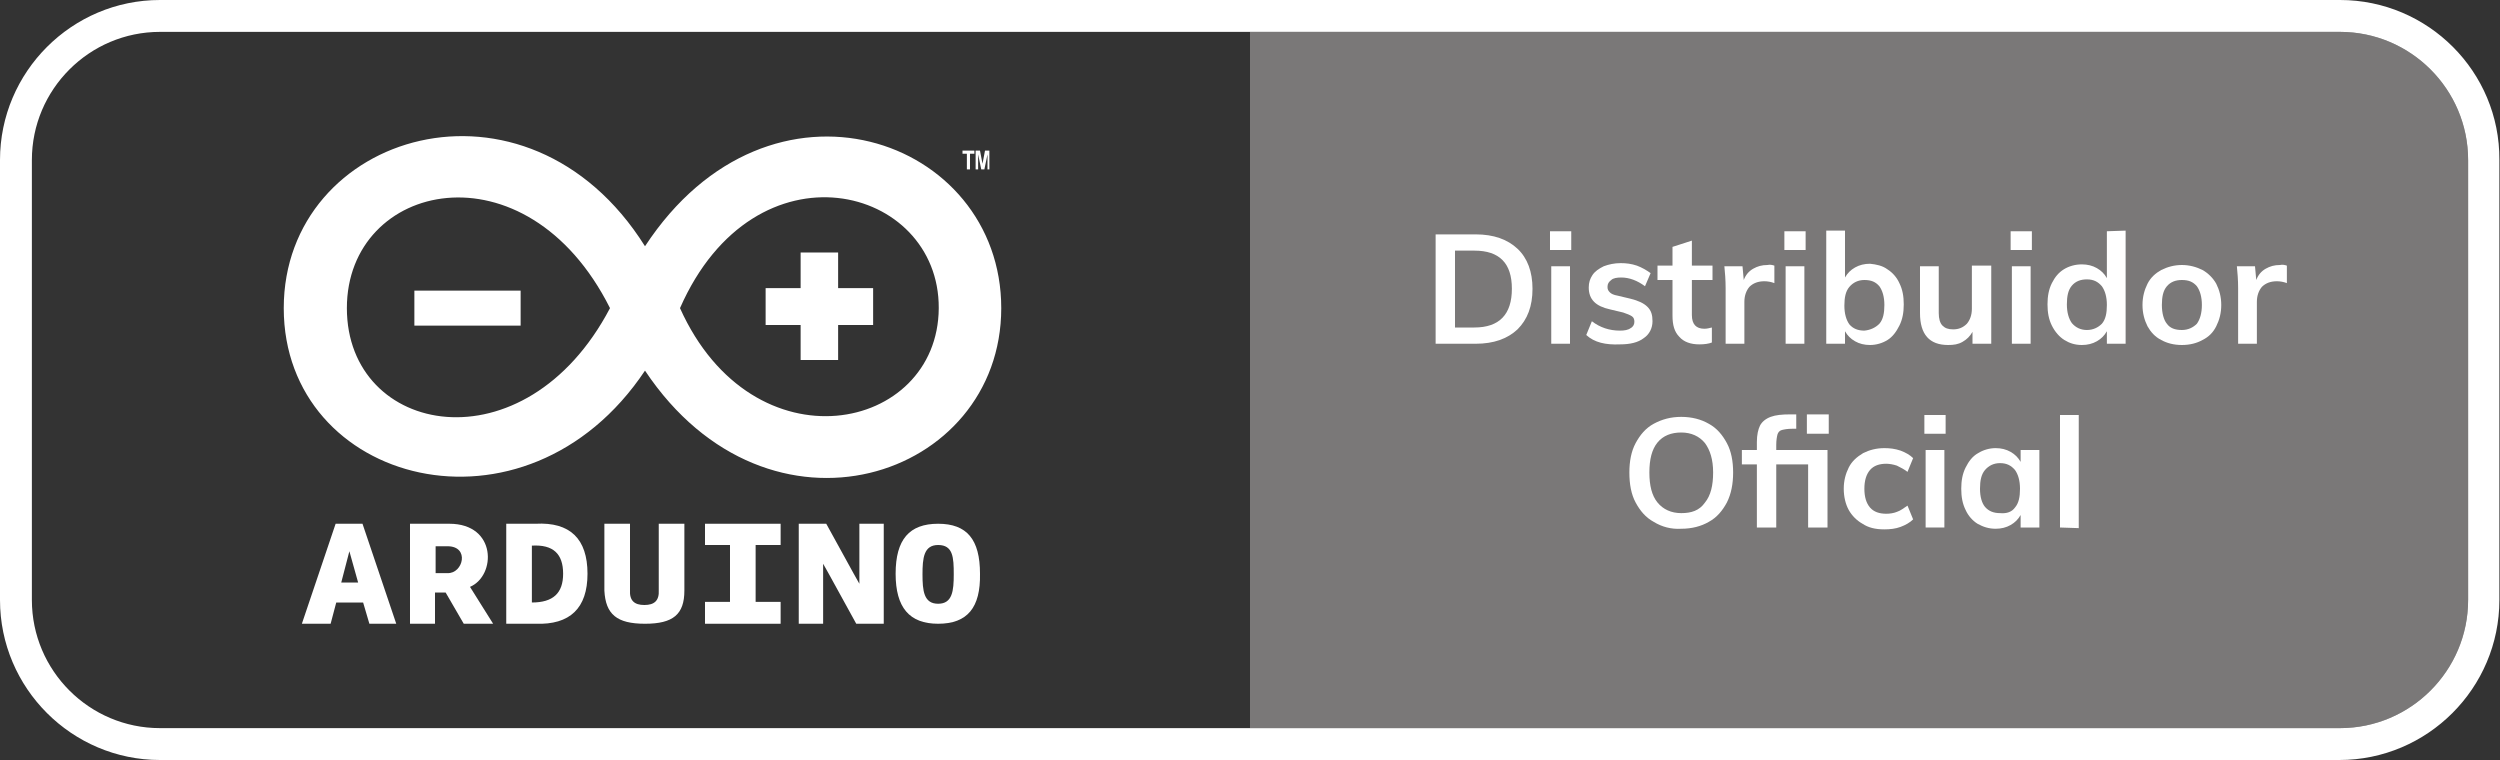 <?xml version="1.0" encoding="utf-8"?>
<!-- Generator: Adobe Illustrator 27.6.1, SVG Export Plug-In . SVG Version: 6.00 Build 0)  -->
<svg version="1.1" id="Capa_1" xmlns="http://www.w3.org/2000/svg" xmlns:xlink="http://www.w3.org/1999/xlink" x="0px" y="0px"
	 viewBox="0 0 400 121.6" style="enable-background:new 0 0 400 121.6;" xml:space="preserve">
<rect x="0" y="0" width="400" height="121.6" fill="#333333" stroke="none"/>
<style type="text/css">
	.st0{fill:#FFFFFF;}
	.st1{opacity:0.4;fill:#E3E0E0;enable-background:new    ;}
	.st2{fill-rule:evenodd;clip-rule:evenodd;fill:#FFFFFF;}
</style>
<path class="st0" d="M374.4,5.1c11.3,0,20.5,9.2,20.5,20.5V96c0,11.3-9.2,20.5-20.5,20.5H25.6c-11.3,0-20.5-9.2-20.5-20.5V25.6
	c0-11.3,9.2-20.5,20.5-20.5H374.4 M374.4,0H25.6C11.5,0,0,11.5,0,25.6V96c0,14.1,11.5,25.6,25.6,25.6h348.7
	c14.1,0,25.6-11.5,25.6-25.6V25.6C400,11.5,388.5,0,374.4,0L374.4,0z"/>
<path class="st1" d="M374.4,5.1H200v111.4h174.4c11.3,0,20.5-9.2,20.5-20.5V25.6C394.9,14.3,385.7,5.1,374.4,5.1z"/>
<g>
	<path class="st0" d="M229.7,37.5h6.4c2.9,0,5.1,0.8,6.7,2.3c1.6,1.5,2.4,3.7,2.4,6.4c0,2.8-0.8,4.9-2.4,6.5
		c-1.6,1.5-3.8,2.3-6.7,2.3h-6.4V37.5z M235.9,52.4c4,0,6-2.1,6-6.2s-2-6.1-6-6.1h-3.1v12.3H235.9z"/>
	<path class="st0" d="M248,37h3.4v3H248V37z M248.2,55V42.6h3V55C251.2,55,248.2,55,248.2,55z"/>
	<path class="st0" d="M253.8,53.6l0.9-2.2c1.3,1,2.8,1.5,4.5,1.5c0.7,0,1.3-0.1,1.7-0.4c0.4-0.2,0.6-0.6,0.6-1s-0.1-0.7-0.4-0.9
		s-0.8-0.4-1.4-0.6l-2.1-0.5c-2.3-0.5-3.4-1.6-3.4-3.5c0-0.8,0.2-1.4,0.6-2c0.4-0.6,1-1,1.8-1.4c0.8-0.3,1.7-0.5,2.7-0.5
		c0.9,0,1.7,0.1,2.6,0.4c0.8,0.3,1.5,0.7,2.2,1.2l-0.9,2.1c-1.2-0.9-2.5-1.4-3.8-1.4c-0.7,0-1.3,0.1-1.6,0.4
		c-0.4,0.3-0.6,0.6-0.6,1.1c0,0.4,0.1,0.6,0.4,0.9c0.2,0.2,0.6,0.4,1.2,0.5l2.1,0.5c1.2,0.3,2.1,0.7,2.7,1.3s0.8,1.3,0.8,2.3
		c0,1.1-0.5,2.1-1.4,2.7c-0.9,0.7-2.2,1-3.8,1C256.9,55.2,255.1,54.8,253.8,53.6z"/>
	<path class="st0" d="M270.7,44.9v5.5c0,1.5,0.7,2.2,2,2.2c0.4,0,0.8-0.1,1.2-0.2v2.4c-0.5,0.2-1.2,0.3-2,0.3
		c-1.4,0-2.5-0.4-3.2-1.2c-0.8-0.8-1.1-1.9-1.1-3.4v-5.7h-2.4v-2.3h2.4v-3l3.1-1v4h3.3v2.3h-3.3V44.9z"/>
	<path class="st0" d="M283.9,42.5v2.8c-0.5-0.2-1.1-0.3-1.6-0.3c-1,0-1.8,0.3-2.4,0.9c-0.5,0.6-0.8,1.4-0.8,2.4v6.7h-3v-8.9
		c0-1.3-0.1-2.5-0.2-3.5h2.9l0.2,2.2c0.3-0.8,0.8-1.4,1.5-1.8c0.7-0.4,1.4-0.6,2.3-0.6C283.2,42.3,283.6,42.4,283.9,42.5z"/>
	<path class="st0" d="M285.5,37h3.4v3h-3.4V37z M285.7,55V42.6h3V55C288.7,55,285.7,55,285.7,55z"/>
	<path class="st0" d="M302,43.1c0.8,0.5,1.5,1.3,1.9,2.2c0.5,1,0.7,2.1,0.7,3.4c0,1.3-0.2,2.4-0.7,3.4s-1.1,1.8-1.9,2.3
		s-1.8,0.8-2.8,0.8c-0.9,0-1.7-0.2-2.4-0.6c-0.7-0.4-1.2-0.9-1.6-1.6v2h-3V36.9h3v7.5c0.4-0.7,0.9-1.2,1.6-1.6
		c0.7-0.4,1.5-0.6,2.4-0.6C300.2,42.3,301.2,42.5,302,43.1z M300.7,51.8c0.6-0.7,0.8-1.7,0.8-3s-0.3-2.3-0.8-3c-0.6-0.7-1.3-1-2.4-1
		c-1,0-1.8,0.4-2.4,1.1c-0.6,0.7-0.8,1.7-0.8,3s0.3,2.3,0.8,3c0.6,0.7,1.4,1,2.4,1C299.3,52.8,300.1,52.4,300.7,51.8z"/>
	<path class="st0" d="M318.6,42.6V55h-3v-1.9c-0.4,0.7-0.9,1.2-1.6,1.6c-0.7,0.4-1.4,0.5-2.3,0.5c-3,0-4.5-1.7-4.5-5.1v-7.5h3v7.5
		c0,0.9,0.2,1.6,0.6,2s0.9,0.6,1.7,0.6c0.9,0,1.6-0.3,2.2-0.9c0.5-0.6,0.8-1.4,0.8-2.4v-6.9h3.1V42.6z"/>
	<path class="st0" d="M321.7,37h3.4v3h-3.4V37z M321.9,55V42.6h3V55C324.9,55,321.9,55,321.9,55z"/>
	<path class="st0" d="M340.1,36.9V55h-3v-2c-0.4,0.7-0.9,1.2-1.6,1.6c-0.7,0.4-1.5,0.6-2.4,0.6c-1.1,0-2-0.3-2.8-0.8s-1.5-1.3-2-2.3
		s-0.7-2.1-0.7-3.4c0-1.3,0.2-2.4,0.7-3.4s1.1-1.7,1.9-2.2s1.8-0.8,2.9-0.8c0.9,0,1.7,0.2,2.4,0.6c0.7,0.4,1.2,0.9,1.6,1.6V37
		L340.1,36.9L340.1,36.9z M336.3,51.8c0.6-0.7,0.8-1.7,0.8-3s-0.3-2.3-0.8-3c-0.6-0.7-1.3-1.1-2.4-1.1c-1,0-1.8,0.3-2.4,1
		s-0.8,1.7-0.8,3s0.3,2.3,0.8,3c0.6,0.7,1.4,1.1,2.4,1.1C334.9,52.8,335.7,52.4,336.3,51.8z"/>
	<path class="st0" d="M345.8,54.4c-1-0.5-1.7-1.3-2.2-2.2c-0.5-1-0.8-2.1-0.8-3.4c0-1.3,0.3-2.4,0.8-3.4s1.3-1.7,2.2-2.2
		c1-0.5,2.1-0.8,3.3-0.8c1.2,0,2.3,0.3,3.3,0.8c0.9,0.5,1.7,1.3,2.2,2.2c0.5,1,0.8,2.1,0.8,3.4c0,1.3-0.3,2.4-0.8,3.4
		s-1.2,1.7-2.2,2.2c-0.9,0.5-2,0.8-3.3,0.8C347.8,55.2,346.7,54.9,345.8,54.4z M351.5,51.8c0.5-0.7,0.8-1.7,0.8-3s-0.3-2.3-0.8-3
		c-0.6-0.7-1.3-1-2.4-1c-1,0-1.8,0.3-2.4,1s-0.8,1.7-0.8,3s0.3,2.4,0.8,3c0.5,0.7,1.3,1,2.4,1C350.1,52.8,350.9,52.4,351.5,51.8z"/>
	<path class="st0" d="M365.9,42.5v2.8c-0.5-0.2-1.1-0.3-1.6-0.3c-1,0-1.8,0.3-2.4,0.9c-0.5,0.6-0.8,1.4-0.8,2.4v6.7h-3v-8.9
		c0-1.3-0.1-2.5-0.2-3.5h2.9l0.2,2.2c0.3-0.8,0.8-1.4,1.5-1.8c0.7-0.4,1.4-0.6,2.3-0.6C365.2,42.3,365.6,42.4,365.9,42.5z"/>
	<path class="st0" d="M264.6,83.5c-1.3-0.7-2.2-1.8-2.9-3.1c-0.7-1.3-1-2.9-1-4.8c0-1.8,0.3-3.4,1-4.7c0.7-1.3,1.6-2.4,2.9-3.1
		s2.7-1.1,4.4-1.1c1.7,0,3.2,0.4,4.4,1.1c1.3,0.7,2.2,1.8,2.9,3.1c0.7,1.3,1,2.9,1,4.7c0,1.8-0.3,3.4-1,4.8
		c-0.7,1.3-1.6,2.4-2.9,3.1c-1.2,0.7-2.7,1.1-4.4,1.1C267.4,84.7,265.9,84.3,264.6,83.5z M272.8,80.4c0.9-1.1,1.3-2.7,1.3-4.8
		c0-2.1-0.5-3.6-1.3-4.7c-0.9-1.1-2.2-1.7-3.8-1.7s-2.9,0.5-3.8,1.6s-1.3,2.7-1.3,4.8c0,2.1,0.4,3.7,1.3,4.8
		c0.9,1.1,2.2,1.7,3.8,1.7S271.9,81.7,272.8,80.4z"/>
	<path class="st0" d="M284.3,72h8.1v12.4h-3.1V74.3h-5.1v10.1h-3.1V74.3h-2.4V72h2.4v-1.3c0-1.1,0.2-2,0.5-2.6s0.9-1.1,1.7-1.4
		c0.8-0.3,1.8-0.4,3.2-0.4h0.9v2.3h-0.6c-0.8,0-1.3,0.1-1.7,0.2c-0.4,0.1-0.6,0.4-0.7,0.7c-0.1,0.4-0.2,0.9-0.2,1.7V72H284.3z
		 M289.1,66.3h3.5v3.1h-3.5V66.3z"/>
	<path class="st0" d="M298,83.8c-0.9-0.5-1.7-1.3-2.2-2.2s-0.8-2.1-0.8-3.4s0.3-2.4,0.8-3.4s1.3-1.7,2.3-2.3c1-0.5,2.1-0.8,3.4-0.8
		c0.9,0,1.7,0.1,2.6,0.4c0.8,0.3,1.5,0.7,2,1.2l-0.9,2.2c-0.5-0.4-1.1-0.7-1.7-1c-0.6-0.2-1.2-0.3-1.7-0.3c-1.1,0-2,0.3-2.6,1
		s-0.9,1.7-0.9,3s0.3,2.3,0.9,3s1.5,1,2.6,1c0.6,0,1.2-0.1,1.7-0.3c0.6-0.2,1.1-0.6,1.7-1l0.9,2.2c-0.5,0.5-1.2,0.9-2,1.2
		c-0.8,0.3-1.7,0.4-2.6,0.4C300,84.7,298.9,84.4,298,83.8z"/>
	<path class="st0" d="M307.9,66.4h3.4v3h-3.4V66.4z M308.1,84.4V72h3v12.4H308.1z"/>
	<path class="st0" d="M326.3,72v12.4h-3v-2c-0.4,0.7-0.9,1.2-1.6,1.6s-1.5,0.6-2.4,0.6c-1.1,0-2-0.3-2.9-0.8
		c-0.8-0.5-1.5-1.3-1.9-2.2c-0.5-1-0.7-2.1-0.7-3.4s0.2-2.4,0.7-3.4s1.1-1.8,2-2.3c0.8-0.5,1.8-0.8,2.8-0.8c0.9,0,1.7,0.2,2.4,0.6
		c0.7,0.4,1.2,0.9,1.6,1.6V72L326.3,72L326.3,72z M322.4,81.2c0.6-0.7,0.8-1.7,0.8-3s-0.3-2.3-0.8-3c-0.6-0.7-1.3-1.1-2.4-1.1
		c-1,0-1.8,0.4-2.4,1.1s-0.8,1.7-0.8,3s0.3,2.3,0.8,2.9c0.6,0.7,1.4,1,2.4,1C321.1,82.2,321.9,81.9,322.4,81.2z"/>
	<path class="st0" d="M329.6,84.4v-18h3v18.1L329.6,84.4L329.6,84.4z"/>
</g>
<g>
	<path class="st2" d="M45.4,49.3c0,28.2,38.7,38.6,57.8,10c19.8,29.7,57,17.3,57-10s-37-40.4-57-9.9C84.3,9.3,45.4,21.2,45.4,49.3
		L45.4,49.3z M55.5,49.3c0-20.3,28.7-26.7,42.1,0C84,75.2,55.5,69.8,55.5,49.3L55.5,49.3z M108.8,49.3c12-27.3,41.5-19.7,41.4,0
		C150.1,69.2,120.5,75.3,108.8,49.3z"/>
	<rect x="66.3" y="46.5" class="st2" width="17" height="5.6"/>
	<polygon class="st2" points="128.1,52 122.5,52 122.5,46.1 128.1,46.1 128.1,40.4 134.1,40.4 134.1,46.1 139.7,46.1 139.7,52 
		134.1,52 134.1,57.6 128.1,57.6 	"/>
	<path class="st0" d="M154.7,27.1v-2.5H154v-0.5h1.9v0.5h-0.7v2.5H154.7L154.7,27.1z M156.1,27.1v-3h0.7l0.4,2.1l0.4-2.1h0.7v3H158
		v-2.4l-0.5,2.4H157l-0.5-2.4v2.4H156.1z"/>
	<path class="st2" d="M94,91.8c0,5.5-2.8,8.2-8.3,8H81v-8v-8h4.7C91.2,83.5,94,86.2,94,91.8L94,91.8z M90.1,91.8
		c0-3.2-1.6-4.7-5-4.5v4.5v4.6C88.5,96.4,90.1,94.9,90.1,91.8z"/>
	<path class="st2" d="M103.2,99.8c-4.5,0-6.3-1.5-6.5-5.3V83.8h4.1v10.6c-0.1,1.7,0.7,2.4,2.3,2.4c1.6,0,2.4-0.7,2.3-2.4V83.8h4.1
		v10.7C109.5,98.3,107.7,99.8,103.2,99.8z"/>
	<polygon class="st2" points="118.8,83.8 112.8,83.8 112.8,87.2 116.8,87.2 116.8,91.8 116.8,96.3 112.8,96.3 112.8,99.8 
		118.8,99.8 124.9,99.8 124.9,96.3 120.9,96.3 120.9,91.8 120.9,87.2 124.9,87.2 124.9,83.8 	"/>
	<polygon class="st2" points="136.6,91.8 132.2,83.8 127.8,83.8 127.8,99.8 131.7,99.8 131.7,90.2 132.6,91.8 137,99.8 141.4,99.8 
		141.4,83.8 137.5,83.8 137.5,93.4 	"/>
	<path class="st2" d="M150.1,87.2c-2.3,0-2.5,2.1-2.5,4.7s0.2,4.7,2.5,4.7s2.5-2.1,2.5-4.7C152.6,89.2,152.5,87.2,150.1,87.2
		L150.1,87.2z M150.1,99.8c-4.6,0-6.8-2.6-6.8-8c0-5.5,2.2-8,6.8-8s6.7,2.5,6.7,8C156.9,97.2,154.8,99.8,150.1,99.8z"/>
	<path class="st2" d="M63.4,99.8l-5.4-16h-4.3l-5.4,16h4.6l0.9-3.4h4.3l1,3.4H63.4L63.4,99.8z M57.3,93.2h-2.7l1.3-5L57.3,93.2z"/>
	<path class="st2" d="M65.6,83.8v16h4v-5h1.7l2.9,5h4.7l-3.7-5.9c4.2-1.8,4.3-10.1-3.3-10.1H65.6L65.6,83.8z M69.7,91.7v-4.3h1.9
		c3.6,0,2.5,4.4,0,4.3H69.7z"/>
</g>
</svg>
